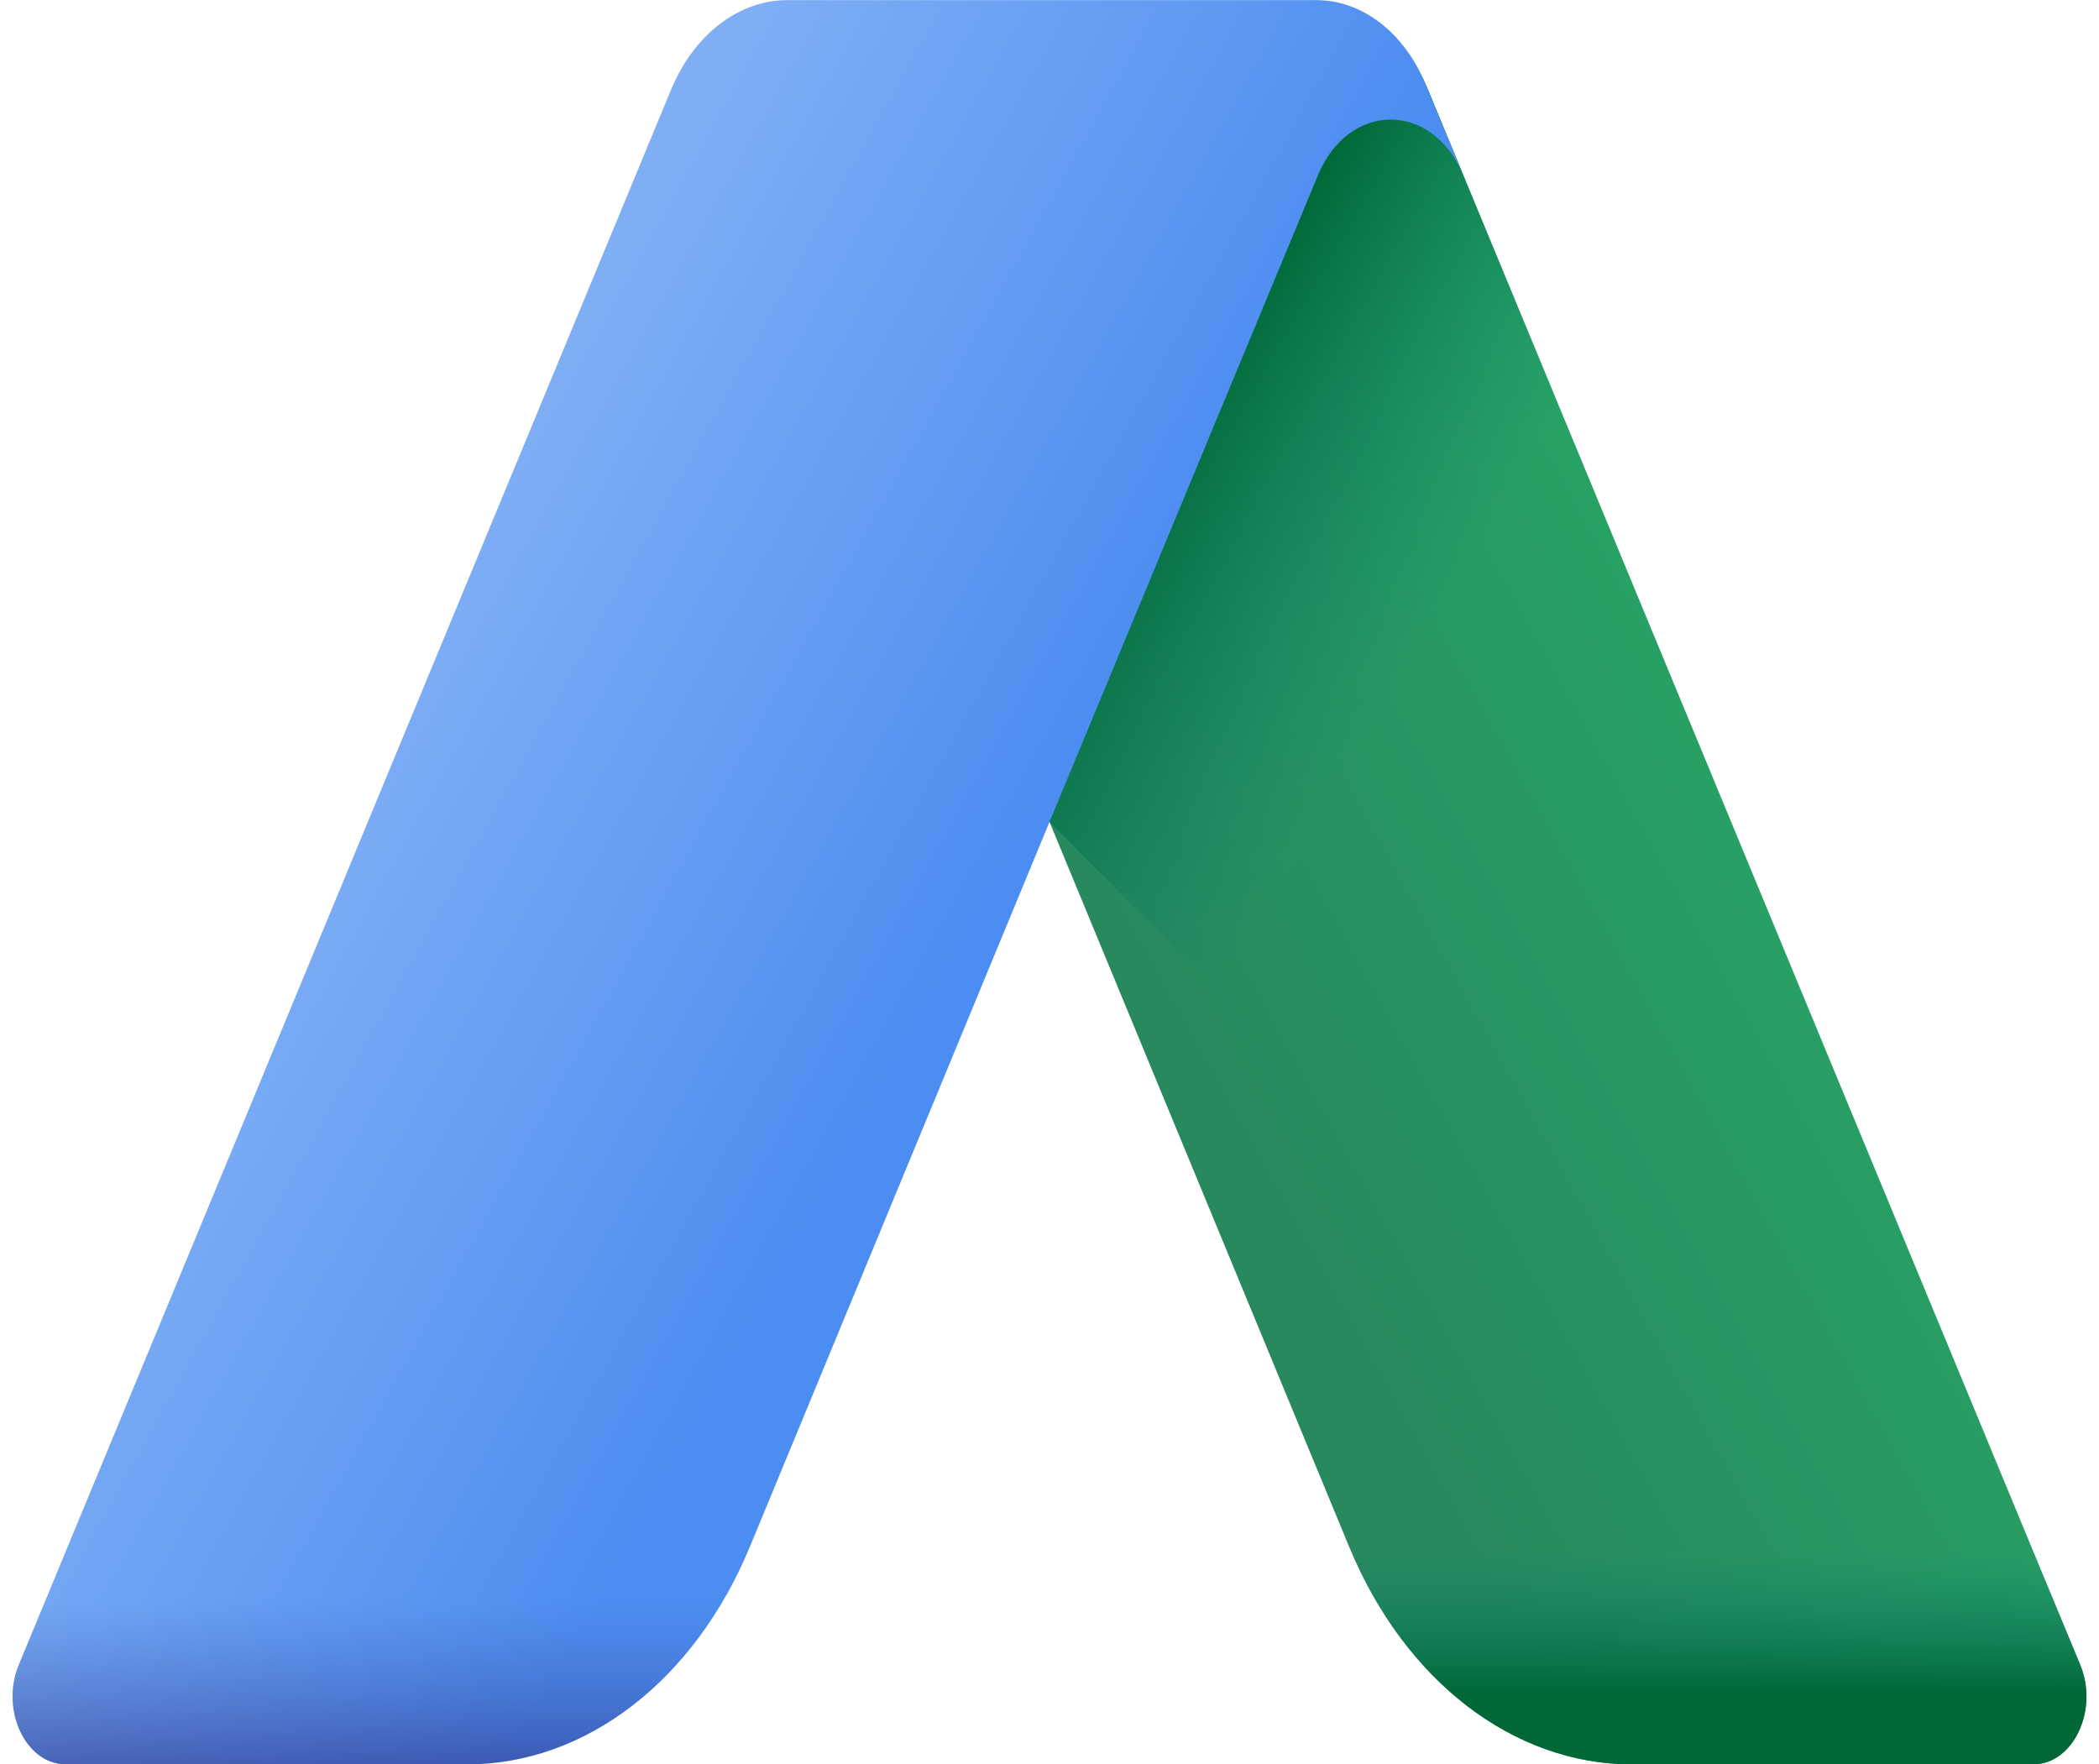 <?xml version="1.0" encoding="UTF-8"?>
<!DOCTYPE svg PUBLIC '-//W3C//DTD SVG 1.0//EN'
          'http://www.w3.org/TR/2001/REC-SVG-20010904/DTD/svg10.dtd'>
<svg height="435.5" preserveAspectRatio="xMidYMid meet" version="1.0" viewBox="-3.1 38.2 518.2 435.5" width="518.2" xmlns="http://www.w3.org/2000/svg" xmlns:xlink="http://www.w3.org/1999/xlink" zoomAndPan="magnify"
><g
  ><linearGradient gradientTransform="rotate(180 91.907 245.33) scale(1.004)" gradientUnits="userSpaceOnUse" id="a" x1="-240.515" x2="-102.039" xlink:actuate="onLoad" xlink:show="other" xlink:type="simple" y1="277.579" y2="200.768"
    ><stop offset="0" stop-color="#28a265"
      /><stop offset="1" stop-color="#28895e"
    /></linearGradient
    ><path d="M189.756,81.534l60.925,146.759l5.327,12.836l73.943,178.881 c13.671,33.072,40.539,53.766,69.808,53.766h99.117c9.876,0,16.204-13.428,11.585-24.582L349.416,60.315 c-5.646-13.592-16.702-21.085-28.744-21.085H190.134C178.831,39.23,182.112,63.141,189.756,81.534z" fill="url(#a)"
    /><linearGradient gradientTransform="matrix(1.004 0 0 -1.004 8.594 490.659)" gradientUnits="userSpaceOnUse" id="b" x1="328.753" x2="257.671" xlink:actuate="onLoad" xlink:show="other" xlink:type="simple" y1="275.273" y2="318.131"
    ><stop offset="0" stop-color="#108372" stop-opacity="0"
      /><stop offset="1" stop-color="#006837"
    /></linearGradient
    ><path d="M250.681,228.293l5.327,12.836l0.01,0.025l232.621,232.621h10.237 c9.876,0,16.204-13.428,11.585-24.582L349.416,60.315c-5.646-13.592-16.702-21.085-28.744-21.085H190.134 c-11.303,0-8.022,23.911-0.379,42.304L250.681,228.293z" fill="url(#b)"
    /><linearGradient gradientTransform="matrix(1.004 0 0 -1.004 8.594 490.659)" gradientUnits="userSpaceOnUse" id="c" x1="78.567" x2="217.056" xlink:actuate="onLoad" xlink:show="other" xlink:type="simple" y1="278.945" y2="202.127"
    ><stop offset="0" stop-color="#7faef4"
      /><stop offset="1" stop-color="#4c8df1"
    /></linearGradient
    ><path d="M358.173,81.461c-7.677-18.351-28.285-18.319-35.929,0.073L261.32,228.293l-5.326,12.836 L182.049,420.01c-13.67,33.072-40.538,53.766-69.808,53.766H13.124c-9.876,0-16.203-13.428-11.584-24.582L162.583,60.315 c5.646-13.592,16.702-22.089,28.744-22.089h130.538c11.302,0,21.675,7.973,26.969,20.735l0.56,1.355L358.173,81.461z" fill="url(#c)"
    /><linearGradient gradientTransform="matrix(1.004 0 0 -1.004 8.594 490.659)" gradientUnits="userSpaceOnUse" id="d" x1="91.439" x2="91.439" xlink:actuate="onLoad" xlink:show="other" xlink:type="simple" y1="56.681" y2="-14.564"
    ><stop offset="0" stop-color="#4256ac" stop-opacity="0"
      /><stop offset="1" stop-color="#1b1464"
    /></linearGradient
    ><path d="M32.394,374.689L1.54,449.192c-4.619,11.154,1.708,24.582,11.584,24.582h99.117 c29.27,0,56.137-20.693,69.808-53.766l18.734-45.32L32.394,374.689L32.394,374.689z" fill="url(#d)"
    /><linearGradient gradientTransform="matrix(1.004 0 0 -1.004 8.594 490.659)" gradientUnits="userSpaceOnUse" id="e" x1="401.44" x2="401.44" xlink:actuate="onLoad" xlink:show="other" xlink:type="simple" y1="69.236" y2="34.675"
    ><stop offset="0" stop-color="#108372" stop-opacity="0"
      /><stop offset="1" stop-color="#006837"
    /></linearGradient
    ><path d="M329.95,420.009c13.672,33.072,40.538,53.766,69.808,53.766h99.117 c9.876,0,16.203-13.428,11.585-24.582l-30.854-74.503h-168.39L329.95,420.009z" fill="url(#e)"
  /></g
></svg
>
